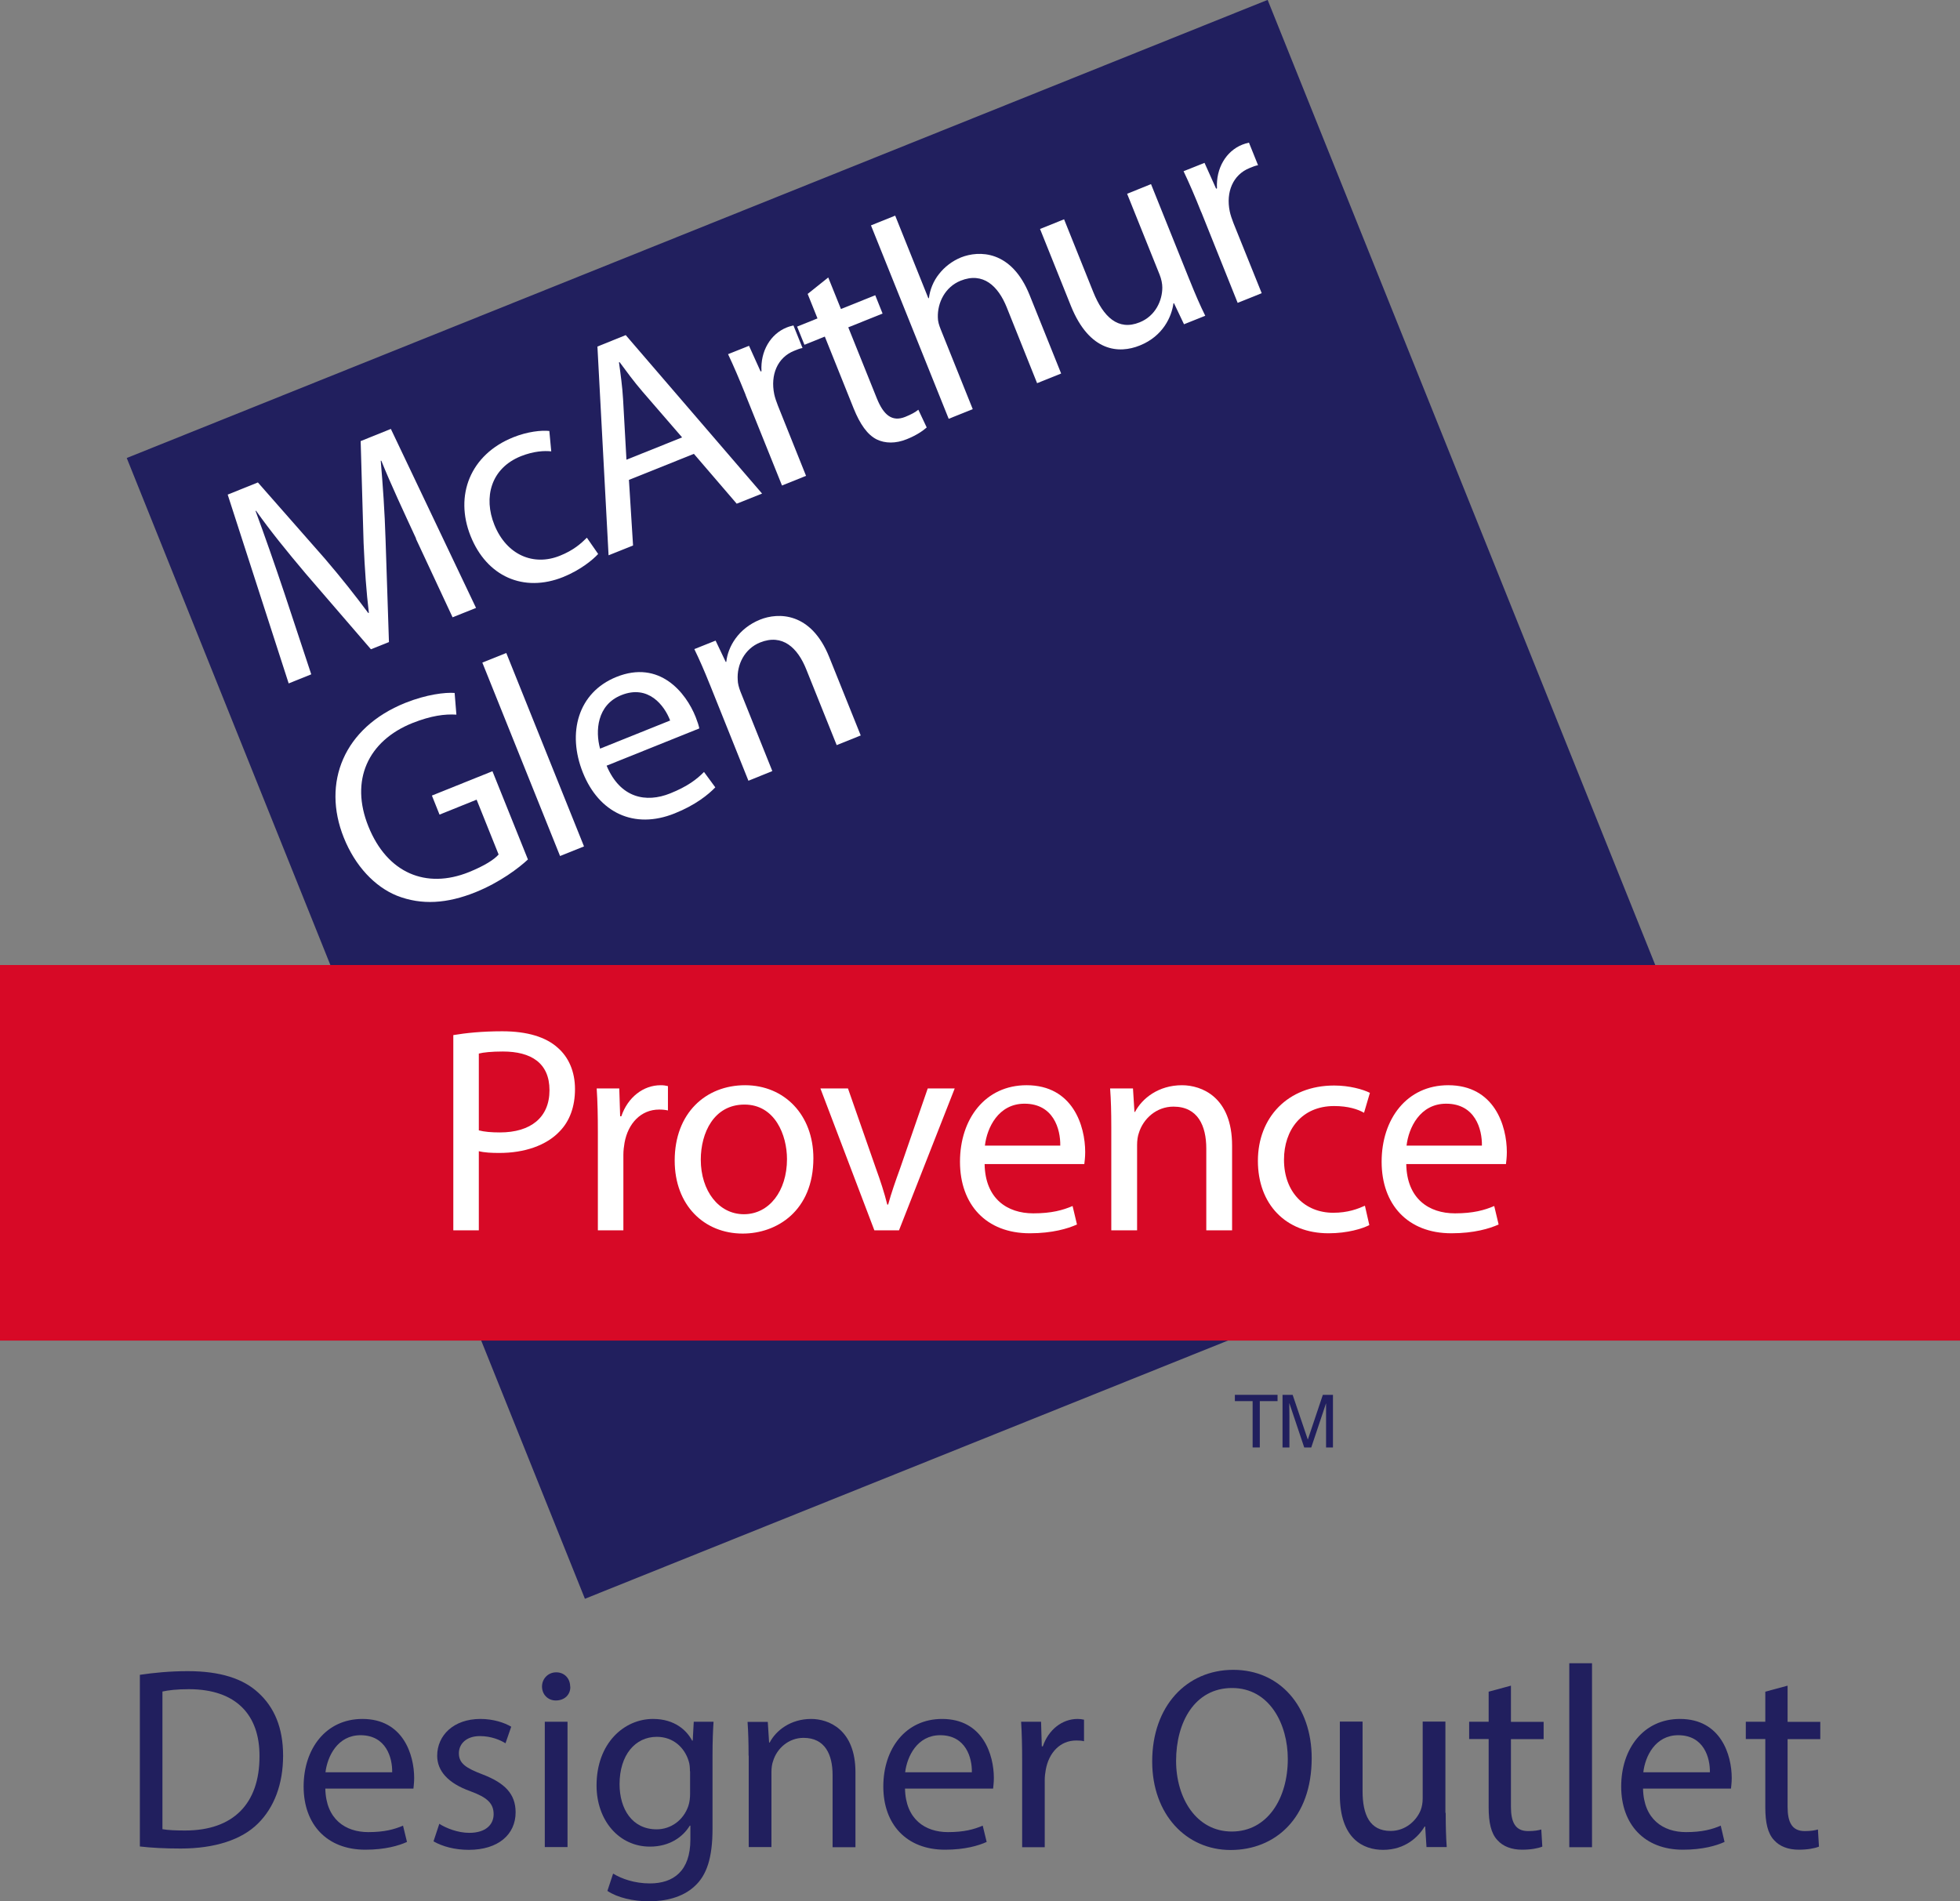 <?xml version="1.0" encoding="utf-8"?>
<svg xmlns="http://www.w3.org/2000/svg" version="1.1" viewBox="0 0 133.69 129.7">
  <rect x="0" y="0" width="133.69" height="129.7" fill="#808080" stroke="none"/>
  <defs>
    <style>
      .cls-1 {
        fill: #211f5e;
      }

      .cls-1, .cls-2, .cls-3 {
        stroke-width: 0px;
      }

      .cls-2 {
        fill: #fff;
      }

      .cls-3 {
        fill: #d70926;
      }
    </style>
  </defs>
  <g id="McArthurGlen">
    <rect class="cls-1" height="83.86" transform="translate(-15.77 27.47) rotate(-21.88)" width="83.86" x="21.25" y="12.6"/>
    <g>
      <path class="cls-2" d="M28.39,36.76c-.79-1.71-1.76-3.78-2.38-5.33h-.04c.14,1.64.27,3.43.33,5.41l.23,6.96-1.23.49-4.44-5.15c-1.31-1.55-2.44-2.95-3.39-4.29h-.04c.59,1.59,1.33,3.71,1.98,5.65l1.82,5.5-1.54.62-4.16-12.88,2.06-.83,4.57,5.2c1.14,1.33,2.1,2.55,2.96,3.71l.04-.02c-.17-1.4-.28-2.95-.36-4.76l-.2-6.95,2.06-.83,5.81,12.21-1.6.64-2.51-5.38Z"/>
      <path class="cls-2" d="M40.79,37.8c-.35.38-1.17,1.07-2.37,1.56-2.71,1.09-5.22-.04-6.32-2.79-1.11-2.77-.03-5.56,2.91-6.74.97-.39,1.92-.49,2.46-.43l.13,1.39c-.47-.05-1.18-.02-2.07.33-2.06.83-2.56,2.82-1.81,4.68.84,2.08,2.69,2.83,4.47,2.11.93-.37,1.45-.84,1.84-1.23l.77,1.11Z"/>
      <path class="cls-2" d="M42.9,32.75l.28,4.46-1.67.67-.76-14.24,1.93-.78,9.3,10.81-1.73.69-2.92-3.4-4.44,1.78ZM46.52,29.83l-2.69-3.11c-.61-.71-1.09-1.37-1.57-2.02l-.04.02c.11.8.23,1.65.28,2.52l.23,4.12,3.79-1.52Z"/>
      <path class="cls-2" d="M50.86,26.94c-.43-1.06-.81-1.96-1.2-2.78l1.43-.57.79,1.75.06-.02c-.08-1.37.62-2.54,1.72-2.98.17-.07.31-.1.46-.14l.62,1.54c-.18.03-.35.1-.57.19-1.15.46-1.63,1.65-1.36,2.96.05.24.15.52.25.78l1.92,4.79-1.64.66-2.49-6.19Z"/>
      <path class="cls-2" d="M56.49,18.92l.87,2.16,2.34-.94.5,1.25-2.34.94,1.95,4.85c.45,1.11,1.02,1.62,1.93,1.26.44-.18.69-.32.9-.49l.57,1.21c-.27.24-.73.55-1.36.8-.76.31-1.48.29-2.04.02-.65-.32-1.15-1.05-1.58-2.11l-1.97-4.91-1.39.56-.5-1.24,1.39-.56-.67-1.67,1.4-1.12Z"/>
      <path class="cls-2" d="M59.42,15.37l1.64-.66,2.26,5.63h.04c.07-.58.31-1.18.7-1.66.37-.47.88-.87,1.49-1.12,1.21-.48,3.44-.52,4.68,2.57l2.15,5.35-1.64.66-2.07-5.17c-.58-1.45-1.61-2.44-3.15-1.82-1.06.43-1.58,1.5-1.55,2.5,0,.28.08.53.2.83l2.18,5.43-1.64.66-5.3-13.19Z"/>
      <path class="cls-2" d="M81.14,19.1c.38.95.73,1.76,1.07,2.44l-1.45.58-.68-1.43h-.04c-.12.9-.7,2.24-2.3,2.88-1.41.57-3.42.45-4.69-2.69l-2.11-5.26,1.64-.66,1.99,4.96c.69,1.71,1.7,2.66,3.16,2.07,1.1-.44,1.55-1.51,1.55-2.37,0-.26-.06-.58-.19-.9l-2.21-5.5,1.63-.66,2.62,6.52Z"/>
      <path class="cls-2" d="M81.93,14.46c-.42-1.06-.81-1.96-1.2-2.78l1.43-.57.79,1.76.06-.02c-.08-1.37.62-2.54,1.72-2.98.17-.07.3-.1.46-.14l.62,1.54c-.18.03-.35.1-.57.19-1.15.46-1.63,1.65-1.36,2.96.05.24.15.53.25.79l1.93,4.79-1.64.66-2.48-6.19Z"/>
      <path class="cls-2" d="M36.01,58.63c-.61.57-1.9,1.56-3.59,2.24-1.9.76-3.65.9-5.35.23-1.5-.61-2.84-2.01-3.62-3.96-1.5-3.74-.01-7.5,4.19-9.19,1.45-.58,2.73-.73,3.37-.68l.12,1.48c-.8-.05-1.72.07-2.99.57-3.05,1.22-4.28,3.92-3.01,7.06,1.28,3.18,3.93,4.29,6.86,3.11,1.06-.43,1.73-.86,2.02-1.2l-1.5-3.74-2.53,1.02-.52-1.3,4.13-1.66,2.42,6.02Z"/>
      <rect class="cls-2" height="14.22" transform="translate(-16.57 17.27) rotate(-21.89)" width="1.76" x="35.49" y="44.36"/>
      <path class="cls-2" d="M41.38,52.24c.93,2.2,2.68,2.55,4.34,1.88,1.17-.47,1.81-.96,2.3-1.46l.77,1.05c-.47.49-1.35,1.21-2.78,1.78-2.77,1.11-5.16-.06-6.25-2.78-1.09-2.71-.34-5.47,2.28-6.53,2.95-1.19,4.75,1.07,5.41,2.73.13.33.21.58.25.78l-6.32,2.54ZM45.71,49.15c-.39-1.03-1.49-2.47-3.33-1.73-1.67.67-1.78,2.46-1.45,3.65l4.78-1.92Z"/>
      <path class="cls-2" d="M48.41,46.68c-.38-.95-.7-1.68-1.05-2.4l1.45-.58.69,1.45h.04c.11-1.03.82-2.28,2.3-2.88,1.24-.5,3.48-.53,4.72,2.55l2.15,5.35-1.64.66-2.08-5.18c-.58-1.45-1.61-2.44-3.15-1.82-1.06.43-1.59,1.52-1.52,2.55,0,.23.08.53.19.81l2.17,5.41-1.63.66-2.63-6.56Z"/>
    </g>
    <rect class="cls-3" height="25.62" width="133.69" y="65.83"/>
    <g>
      <polygon class="cls-1" points="84.23 95.15 87.14 95.15 87.14 95.58 85.93 95.58 85.93 98.74 85.44 98.74 85.44 95.58 84.23 95.58 84.23 95.15"/>
      <path class="cls-1" d="M90.45,98.74v-2.12c0-.1,0-.56,0-.9h0l-1.01,3.02h-.48l-1.01-3.01h-.01c0,.33.01.79.01.89v2.12h-.47v-3.59h.69l1.03,3.04h.01l1.02-3.04h.69v3.59h-.47Z"/>
    </g>
  </g>
  <g id="Provence">
    <g>
      <path class="cls-2" d="M30.92,70.61c.84-.14,1.94-.26,3.34-.26,1.72,0,2.98.4,3.78,1.12.74.64,1.18,1.62,1.18,2.82s-.36,2.18-1.04,2.88c-.92.98-2.42,1.48-4.12,1.48-.52,0-1-.02-1.4-.12v5.4h-1.74v-13.32ZM32.66,77.11c.38.1.86.14,1.44.14,2.1,0,3.38-1.02,3.38-2.88s-1.26-2.64-3.18-2.64c-.76,0-1.34.06-1.64.14v5.24Z"/>
      <path class="cls-2" d="M40.78,77.27c0-1.14-.02-2.12-.08-3.02h1.54l.06,1.9h.08c.44-1.3,1.5-2.12,2.68-2.12.2,0,.34.02.5.06v1.66c-.18-.04-.36-.06-.6-.06-1.24,0-2.12.94-2.36,2.26-.04.24-.08.52-.08.82v5.16h-1.74v-6.66Z"/>
      <path class="cls-2" d="M55.48,79.01c0,3.58-2.48,5.14-4.82,5.14-2.62,0-4.64-1.92-4.64-4.98,0-3.24,2.12-5.14,4.8-5.14s4.66,2.02,4.66,4.98ZM47.8,79.11c0,2.12,1.22,3.72,2.94,3.72s2.94-1.58,2.94-3.76c0-1.64-.82-3.72-2.9-3.72s-2.98,1.92-2.98,3.76Z"/>
      <path class="cls-2" d="M57.84,74.25l1.9,5.44c.32.88.58,1.68.78,2.48h.06c.22-.8.5-1.6.82-2.48l1.88-5.44h1.84l-3.8,9.68h-1.68l-3.68-9.68h1.88Z"/>
      <path class="cls-2" d="M67.16,79.41c.04,2.38,1.56,3.36,3.32,3.36,1.26,0,2.02-.22,2.68-.5l.3,1.26c-.62.28-1.68.6-3.22.6-2.98,0-4.76-1.96-4.76-4.88s1.72-5.22,4.54-5.22c3.16,0,4,2.78,4,4.56,0,.36-.04.64-.06.82h-6.8ZM72.32,78.15c.02-1.12-.46-2.86-2.44-2.86-1.78,0-2.56,1.64-2.7,2.86h5.14Z"/>
      <path class="cls-2" d="M75.8,76.87c0-1-.02-1.82-.08-2.62h1.56l.1,1.6h.04c.48-.92,1.6-1.82,3.2-1.82,1.34,0,3.42.8,3.42,4.12v5.78h-1.76v-5.58c0-1.56-.58-2.86-2.24-2.86-1.16,0-2.06.82-2.36,1.8-.08.22-.12.52-.12.82v5.82h-1.76v-7.06Z"/>
      <path class="cls-2" d="M93.4,83.57c-.46.24-1.48.56-2.78.56-2.92,0-4.82-1.98-4.82-4.94s2.04-5.14,5.2-5.14c1.04,0,1.96.26,2.44.5l-.4,1.36c-.42-.24-1.08-.46-2.04-.46-2.22,0-3.42,1.64-3.42,3.66,0,2.24,1.44,3.62,3.36,3.62,1,0,1.66-.26,2.16-.48l.3,1.32Z"/>
      <path class="cls-2" d="M95.92,79.41c.04,2.38,1.56,3.36,3.32,3.36,1.26,0,2.02-.22,2.68-.5l.3,1.26c-.62.28-1.68.6-3.22.6-2.98,0-4.76-1.96-4.76-4.88s1.72-5.22,4.54-5.22c3.16,0,4,2.78,4,4.56,0,.36-.04.64-.06.82h-6.8ZM101.08,78.15c.02-1.12-.46-2.86-2.44-2.86-1.78,0-2.56,1.64-2.7,2.86h5.14Z"/>
    </g>
  </g>
  <g data-name="Designer Outlet" id="Designer_Outlet">
    <g>
      <path class="cls-1" d="M9.54,114.25c.94-.14,2.05-.25,3.27-.25,2.21,0,3.78.51,4.82,1.48,1.06.97,1.68,2.35,1.68,4.28s-.6,3.53-1.71,4.63c-1.11,1.11-2.95,1.71-5.27,1.71-1.1,0-2.01-.05-2.79-.14v-11.71ZM11.08,124.78c.39.07.95.09,1.55.09,3.29,0,5.07-1.84,5.07-5.05.02-2.81-1.57-4.59-4.82-4.59-.8,0-1.4.07-1.8.16v9.4Z"/>
      <path class="cls-1" d="M22.19,122.01c.04,2.1,1.38,2.97,2.93,2.97,1.11,0,1.78-.19,2.37-.44l.27,1.11c-.55.25-1.48.53-2.84.53-2.63,0-4.21-1.73-4.21-4.31s1.52-4.61,4.01-4.61c2.79,0,3.53,2.46,3.53,4.03,0,.32-.04.57-.05.72h-6.01ZM26.75,120.9c.02-.99-.41-2.53-2.16-2.53-1.57,0-2.26,1.45-2.39,2.53h4.54Z"/>
      <path class="cls-1" d="M29.96,124.41c.46.3,1.27.62,2.05.62,1.13,0,1.66-.57,1.66-1.27,0-.74-.44-1.15-1.59-1.57-1.54-.55-2.26-1.4-2.26-2.42,0-1.38,1.11-2.51,2.95-2.51.87,0,1.63.25,2.1.53l-.39,1.13c-.34-.21-.95-.49-1.75-.49-.92,0-1.43.53-1.43,1.17,0,.71.51,1.02,1.63,1.45,1.48.57,2.24,1.31,2.24,2.58,0,1.5-1.17,2.56-3.2,2.56-.94,0-1.8-.23-2.4-.58l.39-1.18Z"/>
      <path class="cls-1" d="M38.9,115.05c.02.53-.37.95-.99.95-.55,0-.94-.42-.94-.95s.41-.97.97-.97.95.42.95.97ZM37.16,126v-8.55h1.55v8.55h-1.55Z"/>
      <path class="cls-1" d="M48.67,117.45c-.04.62-.07,1.31-.07,2.35v4.96c0,1.96-.39,3.16-1.22,3.91-.83.78-2.03,1.03-3.11,1.03s-2.16-.25-2.84-.71l.39-1.18c.57.35,1.45.67,2.51.67,1.59,0,2.76-.83,2.76-2.99v-.95h-.04c-.48.79-1.4,1.43-2.72,1.43-2.12,0-3.64-1.8-3.64-4.17,0-2.9,1.89-4.54,3.85-4.54,1.48,0,2.3.78,2.67,1.48h.04l.07-1.29h1.36ZM47.06,120.83c0-.27-.02-.5-.09-.71-.28-.9-1.04-1.64-2.17-1.64-1.48,0-2.54,1.25-2.54,3.23,0,1.68.85,3.08,2.53,3.08.95,0,1.82-.6,2.16-1.59.09-.26.12-.57.12-.83v-1.54Z"/>
      <path class="cls-1" d="M51.06,119.77c0-.88-.02-1.61-.07-2.31h1.38l.09,1.41h.04c.42-.81,1.41-1.61,2.83-1.61,1.18,0,3.02.71,3.02,3.64v5.11h-1.56v-4.93c0-1.38-.51-2.53-1.98-2.53-1.02,0-1.82.72-2.08,1.59-.07.19-.11.46-.11.72v5.14h-1.55v-6.24Z"/>
      <path class="cls-1" d="M61.73,122.01c.04,2.1,1.38,2.97,2.93,2.97,1.11,0,1.78-.19,2.37-.44l.27,1.11c-.55.25-1.48.53-2.84.53-2.63,0-4.21-1.73-4.21-4.31s1.52-4.61,4.01-4.61c2.79,0,3.53,2.46,3.53,4.03,0,.32-.04.57-.05.72h-6.01ZM66.29,120.9c.02-.99-.41-2.53-2.16-2.53-1.57,0-2.26,1.45-2.39,2.53h4.54Z"/>
      <path class="cls-1" d="M69.72,120.12c0-1.01-.02-1.87-.07-2.67h1.36l.05,1.68h.07c.39-1.15,1.33-1.87,2.37-1.87.18,0,.3.02.44.05v1.47c-.16-.04-.32-.05-.53-.05-1.1,0-1.87.83-2.08,2-.04.21-.07.46-.07.72v4.56h-1.54v-5.88Z"/>
      <path class="cls-1" d="M89.47,119.93c0,4.1-2.49,6.27-5.53,6.27s-5.35-2.44-5.35-6.04c0-3.78,2.35-6.25,5.53-6.25s5.35,2.49,5.35,6.03ZM80.22,120.12c0,2.54,1.38,4.82,3.8,4.82s3.82-2.24,3.82-4.95c0-2.37-1.24-4.84-3.8-4.84s-3.82,2.35-3.82,4.97Z"/>
      <path class="cls-1" d="M98.61,123.67c0,.88.02,1.66.07,2.33h-1.38l-.09-1.4h-.04c-.41.69-1.31,1.59-2.83,1.59-1.34,0-2.95-.74-2.95-3.75v-5h1.55v4.74c0,1.62.49,2.72,1.91,2.72,1.04,0,1.77-.72,2.05-1.41.09-.23.14-.51.14-.8v-5.25h1.55v6.22Z"/>
      <path class="cls-1" d="M103.06,115v2.46h2.23v1.18h-2.23v4.61c0,1.06.3,1.66,1.17,1.66.41,0,.71-.05.9-.11l.07,1.17c-.3.12-.78.21-1.38.21-.72,0-1.31-.23-1.68-.65-.44-.46-.6-1.22-.6-2.23v-4.67h-1.33v-1.18h1.33v-2.05l1.52-.41Z"/>
      <path class="cls-1" d="M107.04,113.46h1.55v12.55h-1.55v-12.55Z"/>
      <path class="cls-1" d="M112.07,122.01c.04,2.1,1.38,2.97,2.93,2.97,1.11,0,1.78-.19,2.37-.44l.26,1.11c-.55.25-1.48.53-2.84.53-2.63,0-4.21-1.73-4.21-4.31s1.52-4.61,4.01-4.61c2.79,0,3.53,2.46,3.53,4.03,0,.32-.04.57-.05.72h-6.01ZM116.63,120.9c.02-.99-.41-2.53-2.16-2.53-1.57,0-2.26,1.45-2.38,2.53h4.54Z"/>
      <path class="cls-1" d="M121.93,115v2.46h2.23v1.18h-2.23v4.61c0,1.06.3,1.66,1.17,1.66.41,0,.71-.05.9-.11l.07,1.17c-.3.12-.78.21-1.38.21-.72,0-1.31-.23-1.68-.65-.44-.46-.6-1.22-.6-2.23v-4.67h-1.33v-1.18h1.33v-2.05l1.52-.41Z"/>
    </g>
  </g>
</svg>